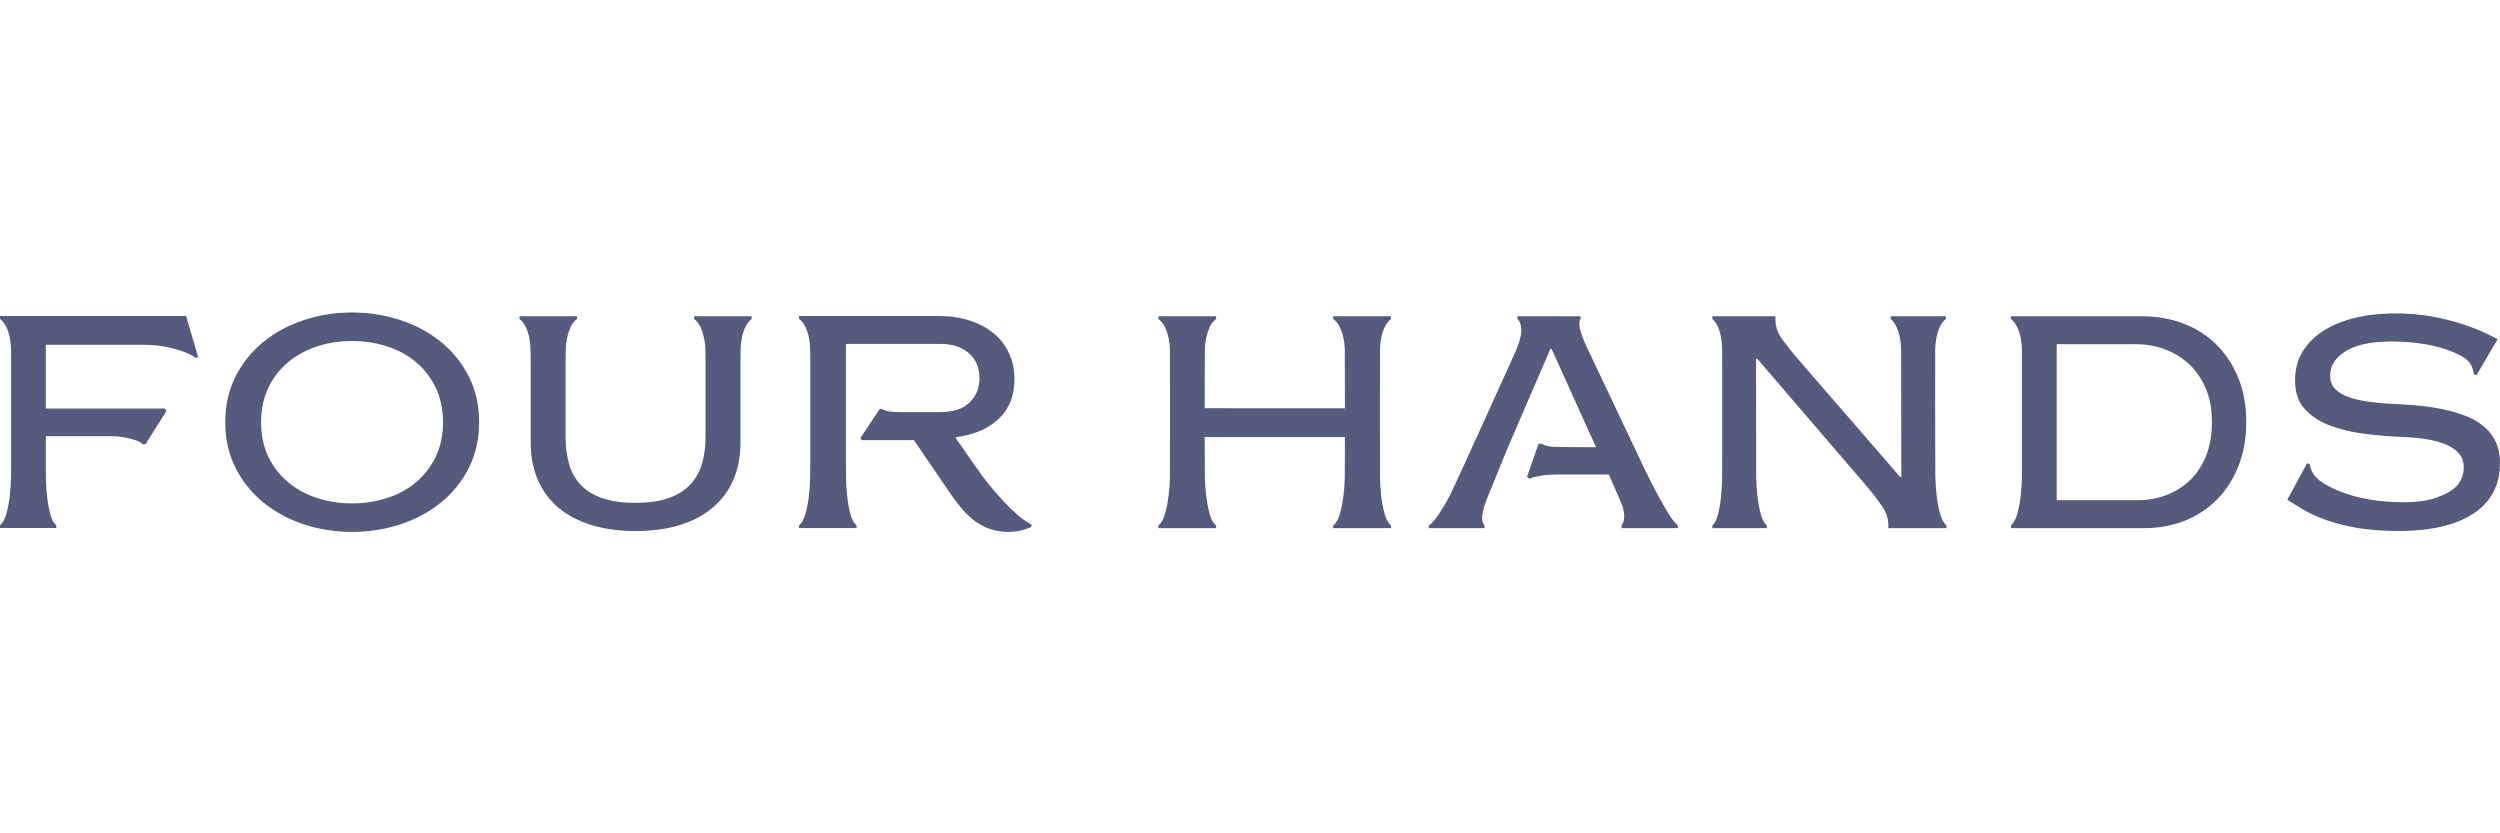 <svg width="144" height="48" viewBox="0 0 144 48" fill="none" xmlns="http://www.w3.org/2000/svg">
<g clip-path="url(#clip0_1568_23115)">
<path d="M0 18.201H10.715L11.408 20.544L11.29 20.627C11.087 20.478 10.828 20.347 10.512 20.234C10.174 20.116 9.827 20.026 9.473 19.964C9.077 19.893 8.676 19.858 8.273 19.86H2.637V23.531H9.499L9.583 23.683L8.383 25.584H8.231C8.118 25.49 7.966 25.41 7.774 25.345C7.331 25.198 6.865 25.123 6.397 25.124H2.637V26.841C2.637 27.009 2.639 27.256 2.645 27.584C2.65 27.912 2.673 28.251 2.713 28.601C2.752 28.952 2.811 29.283 2.89 29.594C2.969 29.905 3.087 30.128 3.245 30.261V30.412H0V30.261C0.158 30.127 0.282 29.898 0.372 29.573C0.462 29.25 0.526 28.903 0.566 28.534C0.606 28.166 0.628 27.814 0.634 27.478C0.639 27.144 0.642 26.892 0.642 26.724V20.657C0.642 20.489 0.639 20.302 0.634 20.095C0.628 19.884 0.605 19.674 0.566 19.466C0.526 19.254 0.462 19.05 0.372 18.855C0.282 18.659 0.158 18.494 0 18.36V18.201ZM20.278 19.642C19.568 19.642 18.897 19.746 18.267 19.953C17.635 20.16 17.08 20.461 16.602 20.858C16.118 21.26 15.729 21.761 15.461 22.325C15.179 22.905 15.038 23.571 15.038 24.319C15.038 25.068 15.179 25.733 15.461 26.314C15.729 26.878 16.118 27.378 16.602 27.781C17.08 28.177 17.635 28.479 18.267 28.686C18.897 28.892 19.568 28.995 20.278 28.995C20.988 28.995 21.66 28.892 22.297 28.686C22.934 28.479 23.489 28.177 23.962 27.781C24.435 27.384 24.812 26.895 25.094 26.314C25.376 25.733 25.517 25.068 25.517 24.319C25.517 23.571 25.376 22.905 25.094 22.325C24.812 21.744 24.435 21.255 23.962 20.858C23.489 20.461 22.934 20.16 22.297 19.953C21.645 19.744 20.964 19.639 20.278 19.642ZM20.278 18C21.247 18 22.173 18.145 23.058 18.436C23.942 18.727 24.72 19.143 25.39 19.684C26.062 20.228 26.609 20.905 26.996 21.671C27.396 22.453 27.596 23.336 27.596 24.319C27.596 25.302 27.396 26.185 26.996 26.968C26.609 27.733 26.062 28.41 25.39 28.954C24.72 29.496 23.942 29.912 23.058 30.203C22.173 30.493 21.247 30.638 20.278 30.638C19.308 30.638 18.385 30.493 17.506 30.203C16.627 29.912 15.852 29.496 15.182 28.954C14.51 28.41 13.963 27.733 13.576 26.968C13.176 26.185 12.976 25.302 12.976 24.319C12.976 23.336 13.176 22.453 13.576 21.671C13.963 20.905 14.51 20.228 15.182 19.684C15.852 19.143 16.627 18.727 17.506 18.436C18.385 18.145 19.308 18 20.278 18ZM32.578 25.174C32.578 25.71 32.64 26.211 32.764 26.674C32.879 27.12 33.099 27.533 33.406 27.88C33.71 28.222 34.121 28.487 34.64 28.677C35.158 28.867 35.806 28.962 36.583 28.962C37.372 28.962 38.026 28.867 38.544 28.677C39.062 28.487 39.476 28.222 39.786 27.88C40.099 27.534 40.325 27.121 40.445 26.674C40.575 26.211 40.64 25.71 40.64 25.174V20.665C40.64 20.497 40.637 20.31 40.631 20.103C40.625 19.892 40.599 19.682 40.555 19.475C40.511 19.265 40.446 19.06 40.361 18.863C40.278 18.669 40.147 18.499 39.98 18.368V18.218H43.293V18.368C43.134 18.504 43.007 18.673 42.921 18.863C42.831 19.058 42.767 19.262 42.727 19.475C42.687 19.687 42.665 19.897 42.659 20.103C42.654 20.31 42.651 20.497 42.651 20.665V25.492C42.651 26.296 42.513 27.015 42.237 27.646C41.971 28.263 41.563 28.811 41.045 29.247C40.527 29.683 39.896 30.015 39.152 30.244C38.409 30.473 37.564 30.588 36.617 30.588C35.671 30.588 34.823 30.473 34.074 30.244C33.324 30.015 32.69 29.683 32.172 29.247C31.654 28.811 31.246 28.263 30.981 27.646C30.705 27.015 30.567 26.296 30.567 25.492V20.665C30.567 20.497 30.564 20.31 30.558 20.103C30.552 19.892 30.529 19.682 30.491 19.475C30.452 19.264 30.386 19.058 30.296 18.863C30.21 18.673 30.084 18.504 29.924 18.368V18.218H33.237V18.368C33.068 18.502 32.941 18.667 32.857 18.863C32.69 19.256 32.599 19.677 32.587 20.103C32.581 20.31 32.578 20.497 32.578 20.665V25.174ZM77.469 23.515C77.469 23.515 77.466 20.311 77.46 20.104C77.454 19.892 77.429 19.682 77.385 19.475C77.34 19.265 77.272 19.059 77.182 18.863C77.094 18.671 76.96 18.501 76.793 18.369V18.218H80.123V18.368C79.964 18.502 79.84 18.667 79.75 18.863C79.66 19.058 79.596 19.262 79.556 19.474C79.517 19.686 79.494 19.896 79.488 20.103C79.482 20.31 79.482 27.151 79.488 27.487C79.494 27.822 79.517 28.174 79.556 28.542C79.596 28.911 79.66 29.257 79.75 29.582C79.84 29.906 79.964 30.135 80.123 30.27V30.42H76.793V30.27C76.962 30.135 77.092 29.906 77.182 29.582C77.271 29.257 77.339 28.911 77.385 28.542C77.428 28.192 77.453 27.84 77.46 27.487C77.466 27.151 77.469 25.174 77.469 25.174H69.39C69.39 25.174 69.393 27.151 69.399 27.487C69.405 27.822 69.43 28.174 69.475 28.542C69.52 28.911 69.585 29.257 69.669 29.582C69.754 29.906 69.88 30.135 70.05 30.27V30.42H66.721V30.27C66.889 30.135 67.019 29.906 67.109 29.582C67.198 29.257 67.266 28.911 67.312 28.542C67.357 28.174 67.381 27.822 67.388 27.487C67.394 27.151 67.394 20.31 67.388 20.103C67.381 19.892 67.356 19.681 67.312 19.474C67.267 19.264 67.199 19.059 67.109 18.863C67.021 18.67 66.888 18.501 66.721 18.368V18.218H70.05V18.368C69.881 18.502 69.754 18.667 69.669 18.863C69.584 19.06 69.519 19.265 69.475 19.474C69.431 19.681 69.405 19.892 69.399 20.103C69.393 20.31 69.39 23.514 69.39 23.514L77.469 23.515ZM111.475 27.487C111.485 27.822 111.512 28.174 111.551 28.543C111.59 28.912 111.654 29.258 111.745 29.582C111.836 29.906 111.959 30.135 112.117 30.27V30.42H108.77V30.27C108.77 29.878 108.649 29.506 108.407 29.155C108.14 28.771 107.855 28.399 107.553 28.04L101.216 20.665H101.149C101.149 20.665 101.151 27.151 101.157 27.487C101.163 27.822 101.185 28.174 101.225 28.543C101.264 28.912 101.327 29.258 101.411 29.582C101.495 29.906 101.617 30.135 101.774 30.27V30.42H98.631V30.27C98.778 30.135 98.891 29.906 98.969 29.582C99.048 29.258 99.104 28.912 99.138 28.543C99.171 28.174 99.191 27.822 99.197 27.487C99.203 27.151 99.203 20.31 99.197 20.104C99.191 19.897 99.171 19.687 99.138 19.475C99.105 19.265 99.048 19.06 98.969 18.863C98.895 18.675 98.78 18.506 98.631 18.368V18.218H102.265V18.368C102.265 18.782 102.383 19.156 102.619 19.491C102.911 19.896 103.221 20.288 103.549 20.665L109.447 27.47H109.515C109.515 27.47 109.512 20.31 109.506 20.104C109.5 19.893 109.478 19.683 109.439 19.475C109.4 19.265 109.337 19.059 109.252 18.863C109.173 18.676 109.055 18.507 108.906 18.368V18.218H112.083V18.368C111.925 18.503 111.8 18.673 111.719 18.863C111.635 19.058 111.573 19.263 111.533 19.475C111.494 19.687 111.471 19.897 111.466 20.104C111.461 20.31 111.464 27.151 111.475 27.487ZM118.465 28.811H123.164C123.701 28.812 124.233 28.718 124.735 28.534C125.242 28.35 125.696 28.074 126.096 27.705C126.496 27.336 126.814 26.87 127.051 26.305C127.288 25.741 127.406 25.079 127.406 24.319C127.406 23.559 127.282 22.897 127.034 22.333C126.786 21.769 126.456 21.302 126.046 20.933C125.642 20.569 125.168 20.287 124.652 20.104C124.143 19.921 123.605 19.827 123.063 19.827H118.465V28.811ZM116.463 20.103C116.457 19.892 116.434 19.682 116.395 19.474C116.355 19.262 116.29 19.058 116.201 18.863C116.111 18.667 115.987 18.502 115.829 18.368V18.218H123.401C124.246 18.218 125.035 18.358 125.767 18.637C126.482 18.905 127.129 19.319 127.668 19.852C128.203 20.383 128.623 21.022 128.928 21.771C129.232 22.52 129.384 23.364 129.384 24.302C129.384 25.241 129.235 26.088 128.936 26.842C128.638 27.596 128.226 28.239 127.702 28.769C127.177 29.301 126.543 29.718 125.843 29.993C125.128 30.278 124.347 30.42 123.503 30.42H115.83V30.27C115.987 30.136 116.111 29.907 116.201 29.582C116.291 29.258 116.356 28.912 116.395 28.543C116.435 28.174 116.457 27.822 116.463 27.487C116.468 27.152 116.468 20.311 116.463 20.103ZM96.106 29.582C95.897 29.241 95.697 28.894 95.508 28.543C95.309 28.174 95.126 27.822 94.961 27.487C94.796 27.151 94.673 26.9 94.594 26.733L91.401 19.994C91.247 19.681 91.122 19.356 91.025 19.022C90.946 18.732 90.951 18.514 91.043 18.368V18.218H87.406V18.368C87.531 18.502 87.602 18.667 87.619 18.863C87.636 19.058 87.619 19.26 87.569 19.466C87.517 19.673 87.449 19.883 87.364 20.095C87.278 20.307 83.707 28.174 83.513 28.543C83.327 28.899 83.121 29.246 82.898 29.582C82.682 29.906 82.483 30.135 82.301 30.27V30.42H85.511V30.27C85.408 30.135 85.362 29.976 85.374 29.791C85.385 29.608 85.42 29.415 85.476 29.213C85.534 29.012 85.607 28.808 85.699 28.602C85.789 28.395 86.86 25.76 86.86 25.76L89.302 20.095H89.37L91.931 25.76C91.931 25.76 89.691 25.754 89.429 25.734C89.165 25.713 88.958 25.655 88.806 25.56H88.619L87.956 27.474L88.102 27.576C88.295 27.494 88.529 27.433 88.806 27.393C89.082 27.351 89.38 27.331 89.698 27.331L92.665 27.335C92.665 27.335 93.41 28.995 93.468 29.197C93.525 29.397 93.553 29.593 93.553 29.784C93.553 29.974 93.502 30.135 93.4 30.27V30.42H96.644V30.27C96.484 30.135 96.304 29.906 96.106 29.582ZM50.673 23.554H50.793C50.952 23.643 51.132 23.697 51.331 23.713C51.531 23.73 51.733 23.739 51.938 23.739H54.127C54.901 23.739 55.477 23.552 55.853 23.177C56.229 22.802 56.418 22.34 56.418 21.791C56.418 21.165 56.209 20.679 55.793 20.332C55.377 19.985 54.845 19.811 54.195 19.811H48.725V26.726C48.725 26.928 48.727 27.202 48.733 27.549C48.739 27.895 48.762 28.247 48.801 28.606C48.841 28.964 48.901 29.297 48.981 29.604C49.06 29.912 49.181 30.133 49.34 30.268V30.418H46.023V30.268C46.183 30.133 46.308 29.904 46.399 29.579C46.491 29.255 46.556 28.908 46.596 28.538C46.636 28.169 46.659 27.817 46.664 27.481C46.67 27.146 46.673 26.894 46.673 26.726V20.651C46.673 20.483 46.67 20.296 46.664 20.089C46.658 19.877 46.636 19.667 46.596 19.459C46.556 19.247 46.491 19.042 46.399 18.846C46.308 18.651 46.183 18.486 46.023 18.352V18.2H54.058C54.708 18.2 55.303 18.287 55.844 18.461C56.386 18.634 56.847 18.878 57.229 19.19C57.61 19.503 57.914 19.896 58.118 20.34C58.329 20.793 58.434 21.294 58.434 21.842C58.434 22.793 58.132 23.554 57.529 24.125C56.924 24.695 56.104 25.047 55.067 25.182L55.05 25.232L56.161 26.827C56.401 27.174 56.654 27.515 56.922 27.85C57.189 28.186 57.463 28.505 57.742 28.807C58.022 29.109 58.3 29.383 58.58 29.629C58.832 29.856 59.11 30.054 59.409 30.217V30.351C58.999 30.541 58.554 30.636 58.076 30.636C57.724 30.64 57.374 30.586 57.041 30.476C56.728 30.371 56.434 30.218 56.169 30.024C55.892 29.819 55.639 29.582 55.417 29.319C55.17 29.027 54.939 28.721 54.725 28.405L52.64 25.35H49.631L49.562 25.232L50.673 23.554ZM143.801 25.557C143.658 25.208 143.439 24.895 143.159 24.639C142.869 24.379 142.537 24.17 142.175 24.02C141.784 23.856 141.379 23.725 140.964 23.63C140.534 23.53 140.083 23.451 139.612 23.395C139.14 23.339 138.679 23.302 138.229 23.286C137.705 23.268 137.181 23.229 136.661 23.169C136.167 23.112 135.736 23.023 135.368 22.902C135.001 22.782 134.714 22.616 134.508 22.406C134.301 22.195 134.205 21.915 134.218 21.565C134.24 20.991 134.579 20.52 135.236 20.155C135.892 19.789 136.89 19.631 138.23 19.68C139.197 19.715 140.069 19.858 140.843 20.109C141.19 20.221 141.524 20.367 141.84 20.547C142.423 20.884 142.439 21.306 142.491 21.55L142.642 21.619L143.866 19.532L143.227 19.215C142.923 19.064 142.537 18.908 142.07 18.745C141.538 18.565 140.996 18.417 140.446 18.301C139.831 18.167 139.151 18.086 138.409 18.059C137.564 18.028 136.772 18.084 136.034 18.226C135.296 18.367 134.646 18.593 134.082 18.904C133.516 19.216 133.068 19.609 132.734 20.086C132.401 20.562 132.221 21.126 132.197 21.776C132.169 22.506 132.343 23.086 132.715 23.515C133.089 23.944 133.578 24.274 134.183 24.504C134.789 24.733 135.468 24.895 136.219 24.99C136.958 25.084 137.701 25.145 138.445 25.172C138.895 25.189 139.331 25.23 139.75 25.296C140.171 25.363 140.545 25.464 140.872 25.6C141.2 25.737 141.459 25.916 141.647 26.138C141.836 26.361 141.924 26.647 141.911 26.998C141.901 27.285 141.811 27.564 141.652 27.805C141.481 28.07 141.167 28.301 140.868 28.442C140.537 28.597 140.218 28.733 139.735 28.822C139.252 28.913 138.684 28.945 138.032 28.922C136.895 28.881 135.865 28.712 134.943 28.365C134.563 28.224 134.196 28.051 133.848 27.846C133.194 27.441 133.093 27.011 133.053 26.764L132.895 26.675L132.695 27.039L131.747 28.787C132.011 28.953 132.306 29.134 132.631 29.331C132.956 29.527 133.347 29.711 133.802 29.885C134.258 30.058 134.788 30.208 135.392 30.336C135.996 30.464 136.71 30.544 137.531 30.574C139.569 30.648 141.144 30.361 142.257 29.715C143.369 29.068 143.949 28.11 143.997 26.839C144.016 26.345 143.95 25.917 143.801 25.557Z" fill="#555B7D"/>
</g>
<defs>
<clipPath id="clip0_1568_23115">
<rect width="144" height="12.638" fill="white" transform="translate(0 18)"/>
</clipPath>
</defs>
</svg>

